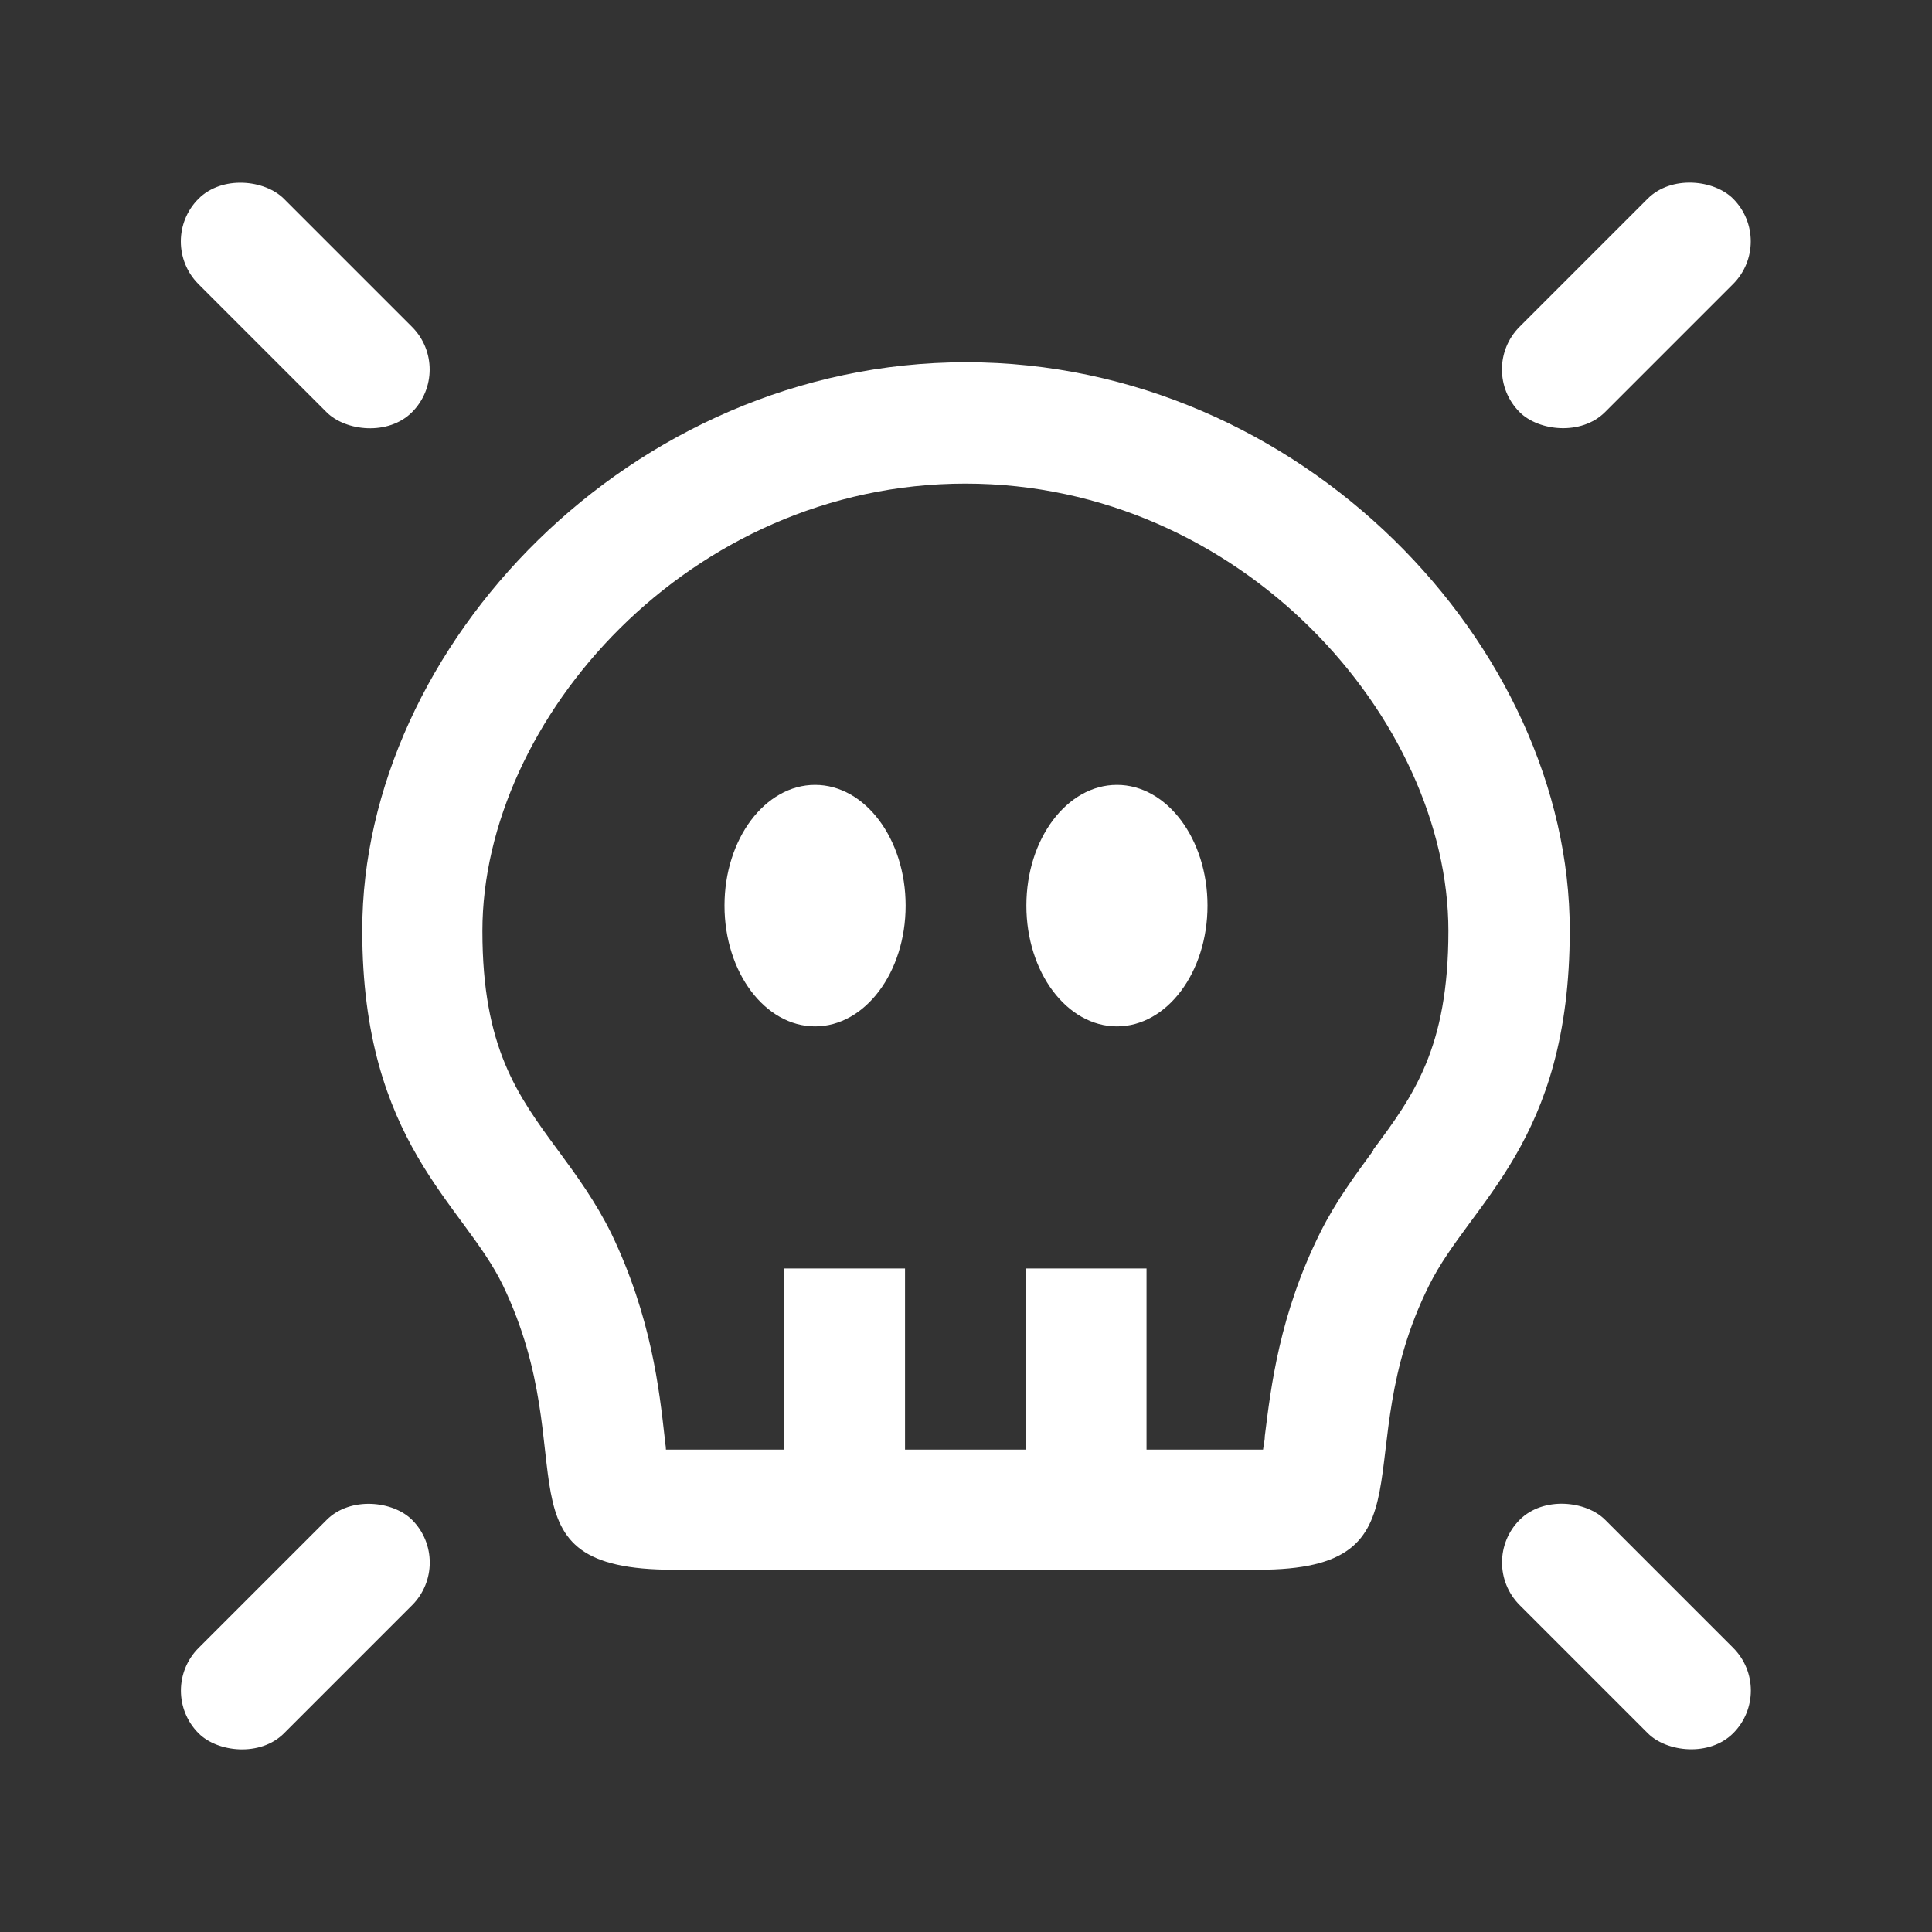 <?xml version="1.0" encoding="UTF-8"?>
<svg xmlns="http://www.w3.org/2000/svg" id="service_app___frankfurtplus" viewBox="0 0 32 32">
  <rect x="0" y="0" width="32" height="32" fill="#333333" stroke="none"/>
  <defs>
    <style>.cls-1{fill:#fff;}</style>
  </defs>
  <path class="cls-1" d="M16,6c-5.56,0-10,4.71-10,9.41,0,3.53,1.68,4.53,2.33,5.88,1.38,2.88-.21,4.71,2.83,4.71h9.68c2.99,0,1.43-1.9,2.83-4.71,.69-1.39,2.33-2.35,2.33-5.88,0-4.71-4.44-9.41-10-9.41Zm6.75,13.05c-.3,.41-.62,.84-.88,1.36-.68,1.36-.82,2.57-.92,3.37,0,.07-.02,.15-.03,.23-.03,0-.06,0-.09,0h-1.84v-3h-2v3h-2v-3h-2v3h-1.84s-.08,0-.12,0c0-.07-.02-.13-.02-.19-.09-.8-.22-2-.88-3.38-.26-.53-.58-.97-.89-1.39-.67-.91-1.25-1.7-1.25-3.63,0-3.5,3.42-7.41,8-7.41s8,3.91,8,7.41c0,1.94-.58,2.73-1.25,3.63Z"></path>
  <ellipse class="cls-1" cx="18.5" cy="15" rx="1.5" ry="2"></ellipse>
  <ellipse class="cls-1" cx="13.5" cy="15" rx="1.5" ry="2"></ellipse>
  <rect class="cls-1" x="4.06" y="2.56" width="2" height="5" rx="1" ry="1" transform="translate(-2.1 5.06) rotate(-45)"></rect>
  <rect class="cls-1" x="24.44" y="4.06" width="5" height="2" rx="1" ry="1" transform="translate(4.31 20.53) rotate(-45)"></rect>
  <rect class="cls-1" x="2.56" y="25.94" width="5" height="2" rx="1" ry="1" transform="translate(-17.57 11.47) rotate(-45)"></rect>
  <rect class="cls-1" x="25.94" y="24.44" width="2" height="5" rx="1" ry="1" transform="translate(-11.16 26.94) rotate(-45)"></rect>
</svg>
